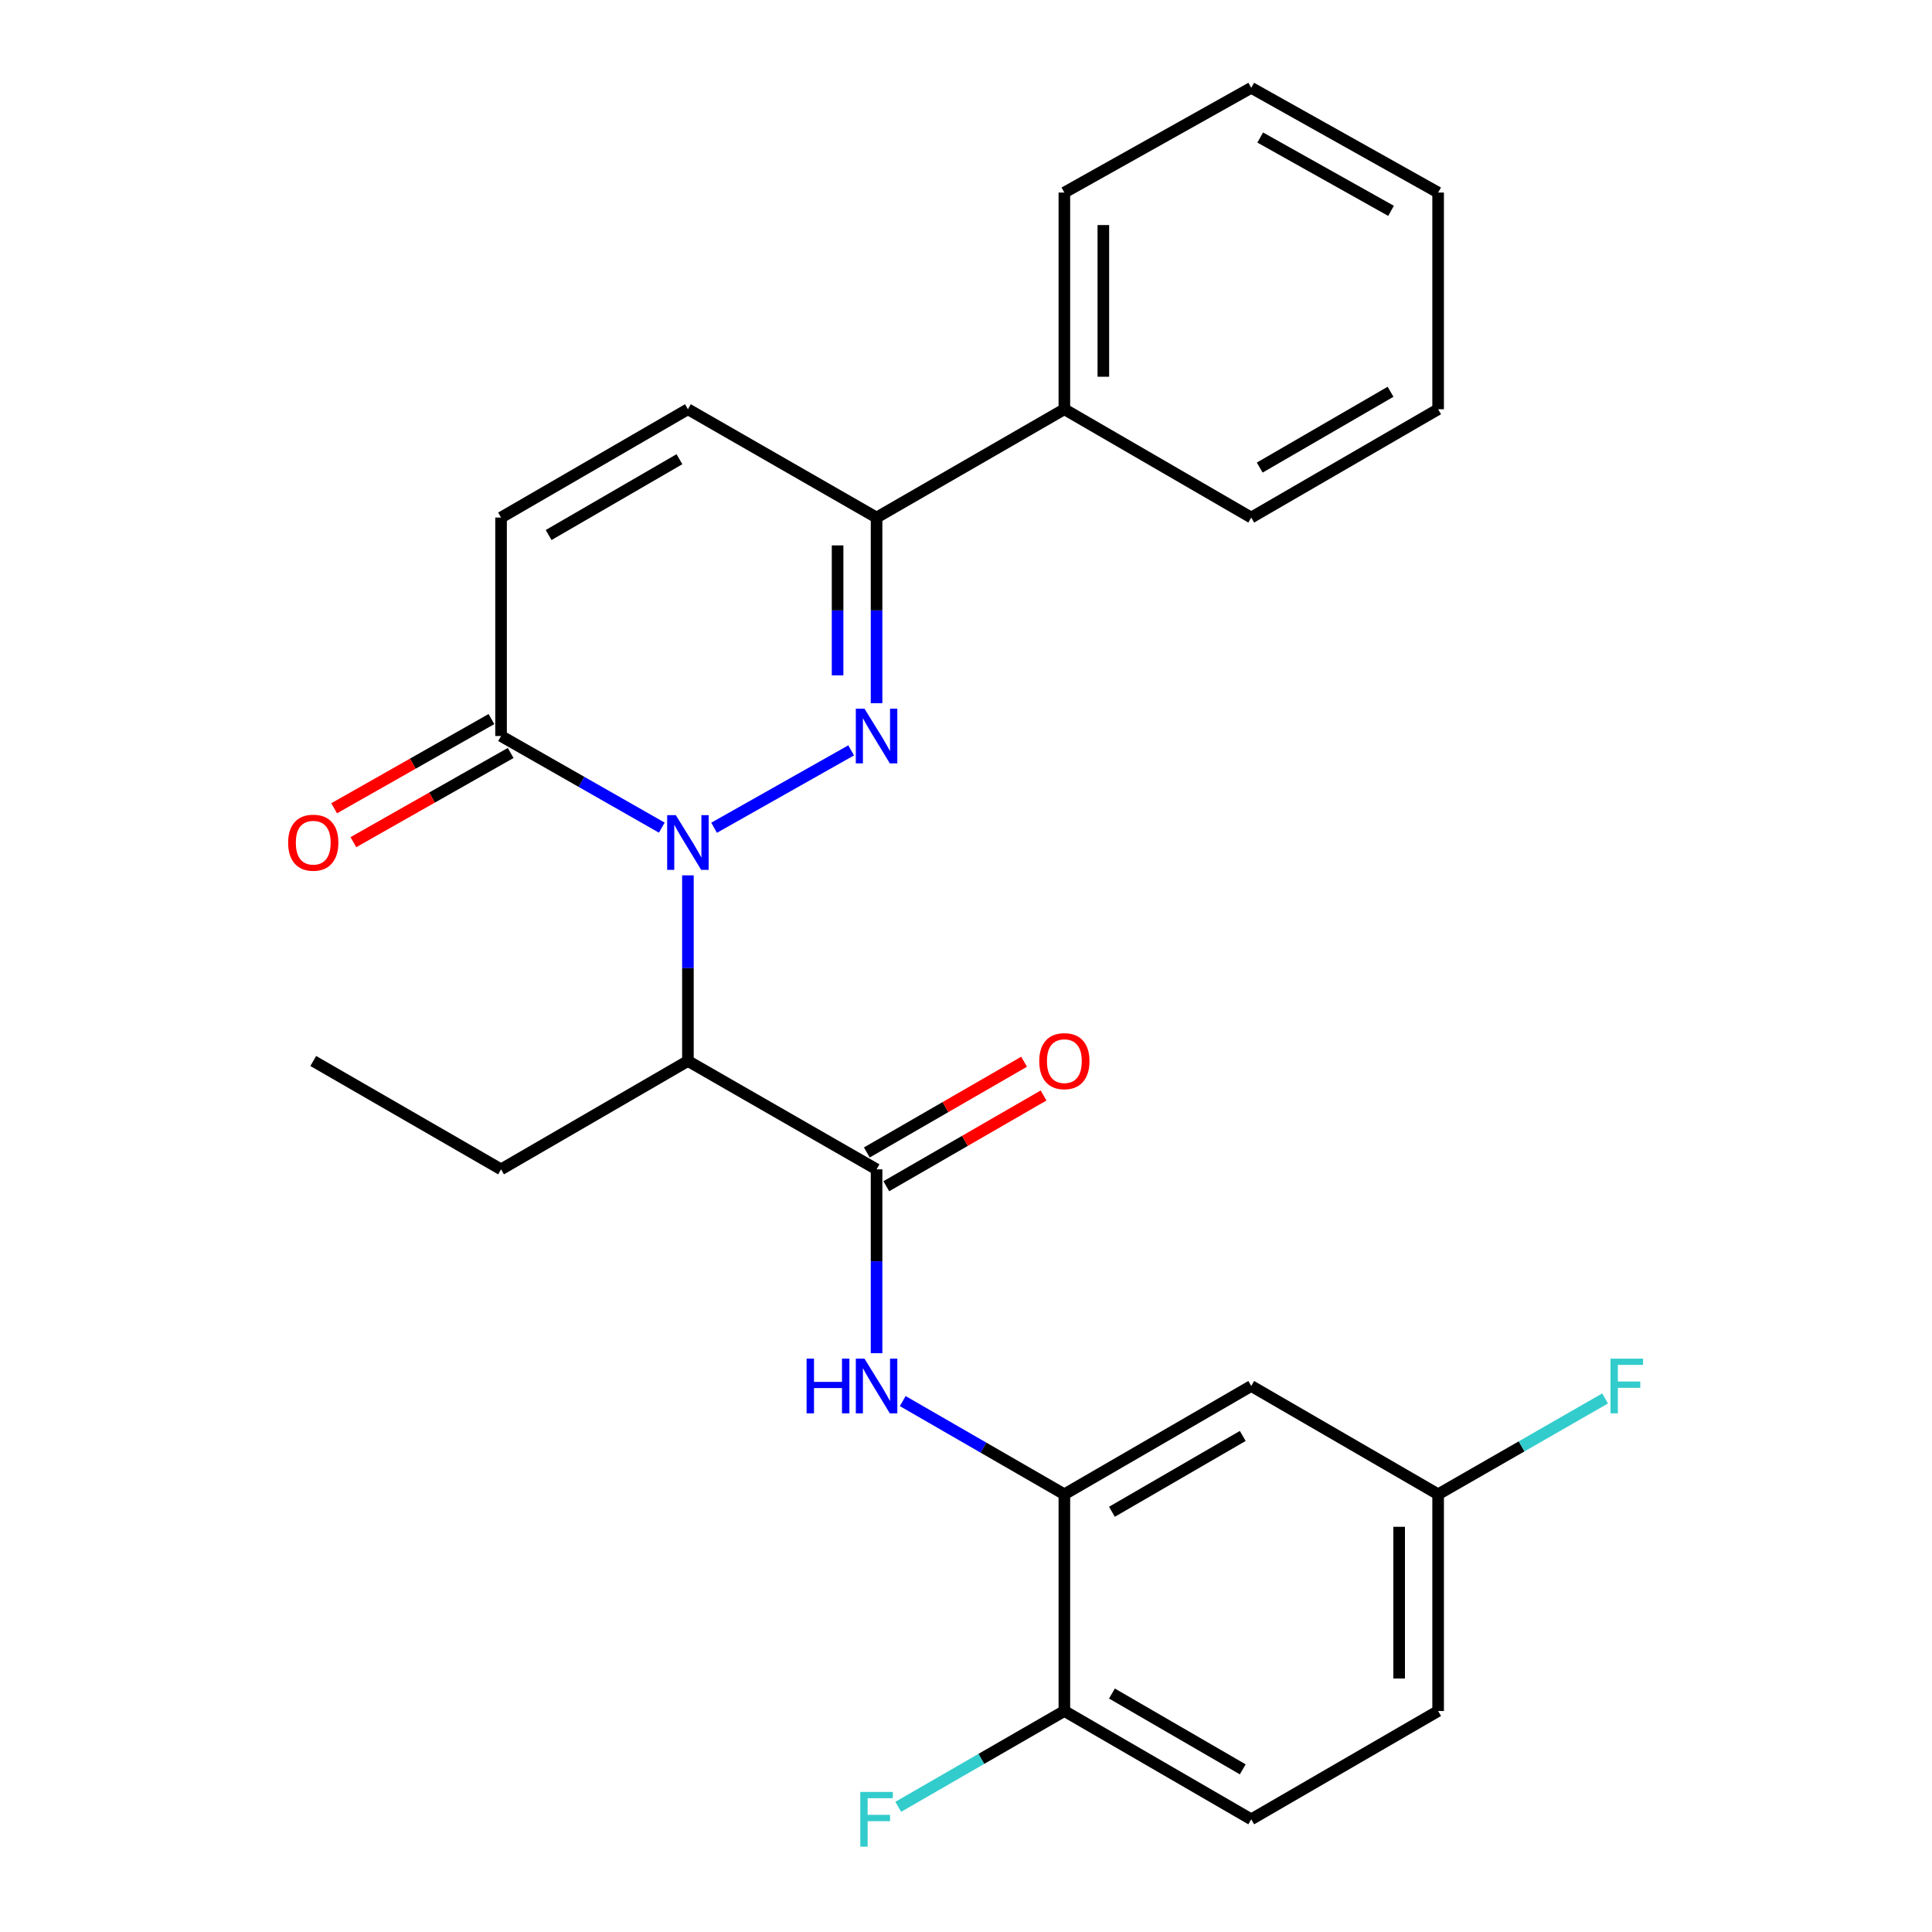 <?xml version='1.0' encoding='iso-8859-1'?>
<svg version='1.1' baseProfile='full'
              xmlns='http://www.w3.org/2000/svg'
                      xmlns:rdkit='http://www.rdkit.org/xml'
                      xmlns:xlink='http://www.w3.org/1999/xlink'
                  xml:space='preserve'
width='1000px' height='1000px' viewBox='0 0 1000 1000'>
<!-- END OF HEADER -->
<rect style='opacity:1.0;fill:#FFFFFF;stroke:none' width='1000' height='1000' x='0' y='0'> </rect>
<path class='bond-0' d='M 369.609,428.444 L 440.554,388.387' style='fill:none;fill-rule:evenodd;stroke:#0000FF;stroke-width:6px;stroke-linecap:butt;stroke-linejoin:miter;stroke-opacity:1' />
<path class='bond-1' d='M 356.066,453.078 L 356.066,501.123' style='fill:none;fill-rule:evenodd;stroke:#0000FF;stroke-width:6px;stroke-linecap:butt;stroke-linejoin:miter;stroke-opacity:1' />
<path class='bond-1' d='M 356.066,501.123 L 356.066,549.167' style='fill:none;fill-rule:evenodd;stroke:#000000;stroke-width:6px;stroke-linecap:butt;stroke-linejoin:miter;stroke-opacity:1' />
<path class='bond-3' d='M 342.543,428.383 L 300.943,404.672' style='fill:none;fill-rule:evenodd;stroke:#0000FF;stroke-width:6px;stroke-linecap:butt;stroke-linejoin:miter;stroke-opacity:1' />
<path class='bond-3' d='M 300.943,404.672 L 259.343,380.96' style='fill:none;fill-rule:evenodd;stroke:#000000;stroke-width:6px;stroke-linecap:butt;stroke-linejoin:miter;stroke-opacity:1' />
<path class='bond-4' d='M 453.709,363.973 L 453.709,315.929' style='fill:none;fill-rule:evenodd;stroke:#0000FF;stroke-width:6px;stroke-linecap:butt;stroke-linejoin:miter;stroke-opacity:1' />
<path class='bond-4' d='M 453.709,315.929 L 453.709,267.885' style='fill:none;fill-rule:evenodd;stroke:#000000;stroke-width:6px;stroke-linecap:butt;stroke-linejoin:miter;stroke-opacity:1' />
<path class='bond-4' d='M 433.534,349.56 L 433.534,315.929' style='fill:none;fill-rule:evenodd;stroke:#0000FF;stroke-width:6px;stroke-linecap:butt;stroke-linejoin:miter;stroke-opacity:1' />
<path class='bond-4' d='M 433.534,315.929 L 433.534,282.298' style='fill:none;fill-rule:evenodd;stroke:#000000;stroke-width:6px;stroke-linecap:butt;stroke-linejoin:miter;stroke-opacity:1' />
<path class='bond-2' d='M 356.066,549.167 L 453.709,605.251' style='fill:none;fill-rule:evenodd;stroke:#000000;stroke-width:6px;stroke-linecap:butt;stroke-linejoin:miter;stroke-opacity:1' />
<path class='bond-18' d='M 356.066,549.167 L 259.343,605.251' style='fill:none;fill-rule:evenodd;stroke:#000000;stroke-width:6px;stroke-linecap:butt;stroke-linejoin:miter;stroke-opacity:1' />
<path class='bond-5' d='M 453.709,605.251 L 453.709,652.836' style='fill:none;fill-rule:evenodd;stroke:#000000;stroke-width:6px;stroke-linecap:butt;stroke-linejoin:miter;stroke-opacity:1' />
<path class='bond-5' d='M 453.709,652.836 L 453.709,700.421' style='fill:none;fill-rule:evenodd;stroke:#0000FF;stroke-width:6px;stroke-linecap:butt;stroke-linejoin:miter;stroke-opacity:1' />
<path class='bond-11' d='M 458.75,613.988 L 499.449,590.505' style='fill:none;fill-rule:evenodd;stroke:#000000;stroke-width:6px;stroke-linecap:butt;stroke-linejoin:miter;stroke-opacity:1' />
<path class='bond-11' d='M 499.449,590.505 L 540.149,567.023' style='fill:none;fill-rule:evenodd;stroke:#FF0000;stroke-width:6px;stroke-linecap:butt;stroke-linejoin:miter;stroke-opacity:1' />
<path class='bond-11' d='M 448.668,596.514 L 489.367,573.031' style='fill:none;fill-rule:evenodd;stroke:#000000;stroke-width:6px;stroke-linecap:butt;stroke-linejoin:miter;stroke-opacity:1' />
<path class='bond-11' d='M 489.367,573.031 L 530.067,549.549' style='fill:none;fill-rule:evenodd;stroke:#FF0000;stroke-width:6px;stroke-linecap:butt;stroke-linejoin:miter;stroke-opacity:1' />
<path class='bond-7' d='M 259.343,380.96 L 259.343,267.885' style='fill:none;fill-rule:evenodd;stroke:#000000;stroke-width:6px;stroke-linecap:butt;stroke-linejoin:miter;stroke-opacity:1' />
<path class='bond-12' d='M 254.366,372.186 L 213.661,395.273' style='fill:none;fill-rule:evenodd;stroke:#000000;stroke-width:6px;stroke-linecap:butt;stroke-linejoin:miter;stroke-opacity:1' />
<path class='bond-12' d='M 213.661,395.273 L 172.955,418.36' style='fill:none;fill-rule:evenodd;stroke:#FF0000;stroke-width:6px;stroke-linecap:butt;stroke-linejoin:miter;stroke-opacity:1' />
<path class='bond-12' d='M 264.319,389.734 L 223.613,412.821' style='fill:none;fill-rule:evenodd;stroke:#000000;stroke-width:6px;stroke-linecap:butt;stroke-linejoin:miter;stroke-opacity:1' />
<path class='bond-12' d='M 223.613,412.821 L 182.908,435.908' style='fill:none;fill-rule:evenodd;stroke:#FF0000;stroke-width:6px;stroke-linecap:butt;stroke-linejoin:miter;stroke-opacity:1' />
<path class='bond-13' d='M 453.709,267.885 L 550.914,211.823' style='fill:none;fill-rule:evenodd;stroke:#000000;stroke-width:6px;stroke-linecap:butt;stroke-linejoin:miter;stroke-opacity:1' />
<path class='bond-26' d='M 453.709,267.885 L 356.066,211.823' style='fill:none;fill-rule:evenodd;stroke:#000000;stroke-width:6px;stroke-linecap:butt;stroke-linejoin:miter;stroke-opacity:1' />
<path class='bond-6' d='M 467.254,725.197 L 509.084,749.321' style='fill:none;fill-rule:evenodd;stroke:#0000FF;stroke-width:6px;stroke-linecap:butt;stroke-linejoin:miter;stroke-opacity:1' />
<path class='bond-6' d='M 509.084,749.321 L 550.914,773.446' style='fill:none;fill-rule:evenodd;stroke:#000000;stroke-width:6px;stroke-linecap:butt;stroke-linejoin:miter;stroke-opacity:1' />
<path class='bond-9' d='M 550.914,773.446 L 647.637,717.385' style='fill:none;fill-rule:evenodd;stroke:#000000;stroke-width:6px;stroke-linecap:butt;stroke-linejoin:miter;stroke-opacity:1' />
<path class='bond-9' d='M 575.539,782.491 L 643.245,743.248' style='fill:none;fill-rule:evenodd;stroke:#000000;stroke-width:6px;stroke-linecap:butt;stroke-linejoin:miter;stroke-opacity:1' />
<path class='bond-10' d='M 550.914,773.446 L 550.914,885.614' style='fill:none;fill-rule:evenodd;stroke:#000000;stroke-width:6px;stroke-linecap:butt;stroke-linejoin:miter;stroke-opacity:1' />
<path class='bond-8' d='M 259.343,267.885 L 356.066,211.823' style='fill:none;fill-rule:evenodd;stroke:#000000;stroke-width:6px;stroke-linecap:butt;stroke-linejoin:miter;stroke-opacity:1' />
<path class='bond-8' d='M 283.968,276.93 L 351.674,237.687' style='fill:none;fill-rule:evenodd;stroke:#000000;stroke-width:6px;stroke-linecap:butt;stroke-linejoin:miter;stroke-opacity:1' />
<path class='bond-15' d='M 647.637,717.385 L 744.372,773.446' style='fill:none;fill-rule:evenodd;stroke:#000000;stroke-width:6px;stroke-linecap:butt;stroke-linejoin:miter;stroke-opacity:1' />
<path class='bond-14' d='M 550.914,885.614 L 647.637,941.675' style='fill:none;fill-rule:evenodd;stroke:#000000;stroke-width:6px;stroke-linecap:butt;stroke-linejoin:miter;stroke-opacity:1' />
<path class='bond-14' d='M 575.539,876.569 L 643.245,915.812' style='fill:none;fill-rule:evenodd;stroke:#000000;stroke-width:6px;stroke-linecap:butt;stroke-linejoin:miter;stroke-opacity:1' />
<path class='bond-16' d='M 550.914,885.614 L 507.924,910.408' style='fill:none;fill-rule:evenodd;stroke:#000000;stroke-width:6px;stroke-linecap:butt;stroke-linejoin:miter;stroke-opacity:1' />
<path class='bond-16' d='M 507.924,910.408 L 464.934,935.201' style='fill:none;fill-rule:evenodd;stroke:#33CCCC;stroke-width:6px;stroke-linecap:butt;stroke-linejoin:miter;stroke-opacity:1' />
<path class='bond-20' d='M 550.914,211.823 L 550.914,99.667' style='fill:none;fill-rule:evenodd;stroke:#000000;stroke-width:6px;stroke-linecap:butt;stroke-linejoin:miter;stroke-opacity:1' />
<path class='bond-20' d='M 571.088,195 L 571.088,116.49' style='fill:none;fill-rule:evenodd;stroke:#000000;stroke-width:6px;stroke-linecap:butt;stroke-linejoin:miter;stroke-opacity:1' />
<path class='bond-21' d='M 550.914,211.823 L 647.637,267.885' style='fill:none;fill-rule:evenodd;stroke:#000000;stroke-width:6px;stroke-linecap:butt;stroke-linejoin:miter;stroke-opacity:1' />
<path class='bond-17' d='M 647.637,941.675 L 744.372,885.614' style='fill:none;fill-rule:evenodd;stroke:#000000;stroke-width:6px;stroke-linecap:butt;stroke-linejoin:miter;stroke-opacity:1' />
<path class='bond-19' d='M 744.372,773.446 L 787.581,748.64' style='fill:none;fill-rule:evenodd;stroke:#000000;stroke-width:6px;stroke-linecap:butt;stroke-linejoin:miter;stroke-opacity:1' />
<path class='bond-19' d='M 787.581,748.64 L 830.79,723.835' style='fill:none;fill-rule:evenodd;stroke:#33CCCC;stroke-width:6px;stroke-linecap:butt;stroke-linejoin:miter;stroke-opacity:1' />
<path class='bond-28' d='M 744.372,773.446 L 744.372,885.614' style='fill:none;fill-rule:evenodd;stroke:#000000;stroke-width:6px;stroke-linecap:butt;stroke-linejoin:miter;stroke-opacity:1' />
<path class='bond-28' d='M 724.198,790.271 L 724.198,868.789' style='fill:none;fill-rule:evenodd;stroke:#000000;stroke-width:6px;stroke-linecap:butt;stroke-linejoin:miter;stroke-opacity:1' />
<path class='bond-22' d='M 259.343,605.251 L 162.138,549.167' style='fill:none;fill-rule:evenodd;stroke:#000000;stroke-width:6px;stroke-linecap:butt;stroke-linejoin:miter;stroke-opacity:1' />
<path class='bond-24' d='M 550.914,99.667 L 647.637,45.455' style='fill:none;fill-rule:evenodd;stroke:#000000;stroke-width:6px;stroke-linecap:butt;stroke-linejoin:miter;stroke-opacity:1' />
<path class='bond-23' d='M 647.637,267.885 L 744.372,211.823' style='fill:none;fill-rule:evenodd;stroke:#000000;stroke-width:6px;stroke-linecap:butt;stroke-linejoin:miter;stroke-opacity:1' />
<path class='bond-23' d='M 652.032,242.021 L 719.746,202.778' style='fill:none;fill-rule:evenodd;stroke:#000000;stroke-width:6px;stroke-linecap:butt;stroke-linejoin:miter;stroke-opacity:1' />
<path class='bond-25' d='M 744.372,211.823 L 744.372,99.667' style='fill:none;fill-rule:evenodd;stroke:#000000;stroke-width:6px;stroke-linecap:butt;stroke-linejoin:miter;stroke-opacity:1' />
<path class='bond-27' d='M 647.637,45.455 L 744.372,99.667' style='fill:none;fill-rule:evenodd;stroke:#000000;stroke-width:6px;stroke-linecap:butt;stroke-linejoin:miter;stroke-opacity:1' />
<path class='bond-27' d='M 652.285,71.185 L 719.999,109.134' style='fill:none;fill-rule:evenodd;stroke:#000000;stroke-width:6px;stroke-linecap:butt;stroke-linejoin:miter;stroke-opacity:1' />
<path  class='atom-0' d='M 349.806 421.931
L 359.086 436.931
Q 360.006 438.411, 361.486 441.091
Q 362.966 443.771, 363.046 443.931
L 363.046 421.931
L 366.806 421.931
L 366.806 450.251
L 362.926 450.251
L 352.966 433.851
Q 351.806 431.931, 350.566 429.731
Q 349.366 427.531, 349.006 426.851
L 349.006 450.251
L 345.326 450.251
L 345.326 421.931
L 349.806 421.931
' fill='#0000FF'/>
<path  class='atom-1' d='M 447.449 366.8
L 456.729 381.8
Q 457.649 383.28, 459.129 385.96
Q 460.609 388.64, 460.689 388.8
L 460.689 366.8
L 464.449 366.8
L 464.449 395.12
L 460.569 395.12
L 450.609 378.72
Q 449.449 376.8, 448.209 374.6
Q 447.009 372.4, 446.649 371.72
L 446.649 395.12
L 442.969 395.12
L 442.969 366.8
L 447.449 366.8
' fill='#0000FF'/>
<path  class='atom-6' d='M 417.489 703.225
L 421.329 703.225
L 421.329 715.265
L 435.809 715.265
L 435.809 703.225
L 439.649 703.225
L 439.649 731.545
L 435.809 731.545
L 435.809 718.465
L 421.329 718.465
L 421.329 731.545
L 417.489 731.545
L 417.489 703.225
' fill='#0000FF'/>
<path  class='atom-6' d='M 447.449 703.225
L 456.729 718.225
Q 457.649 719.705, 459.129 722.385
Q 460.609 725.065, 460.689 725.225
L 460.689 703.225
L 464.449 703.225
L 464.449 731.545
L 460.569 731.545
L 450.609 715.145
Q 449.449 713.225, 448.209 711.025
Q 447.009 708.825, 446.649 708.145
L 446.649 731.545
L 442.969 731.545
L 442.969 703.225
L 447.449 703.225
' fill='#0000FF'/>
<path  class='atom-12' d='M 537.914 549.247
Q 537.914 542.447, 541.274 538.647
Q 544.634 534.847, 550.914 534.847
Q 557.194 534.847, 560.554 538.647
Q 563.914 542.447, 563.914 549.247
Q 563.914 556.127, 560.514 560.047
Q 557.114 563.927, 550.914 563.927
Q 544.674 563.927, 541.274 560.047
Q 537.914 556.167, 537.914 549.247
M 550.914 560.727
Q 555.234 560.727, 557.554 557.847
Q 559.914 554.927, 559.914 549.247
Q 559.914 543.687, 557.554 540.887
Q 555.234 538.047, 550.914 538.047
Q 546.594 538.047, 544.234 540.847
Q 541.914 543.647, 541.914 549.247
Q 541.914 554.967, 544.234 557.847
Q 546.594 560.727, 550.914 560.727
' fill='#FF0000'/>
<path  class='atom-13' d='M 149.138 436.171
Q 149.138 429.371, 152.498 425.571
Q 155.858 421.771, 162.138 421.771
Q 168.418 421.771, 171.778 425.571
Q 175.138 429.371, 175.138 436.171
Q 175.138 443.051, 171.738 446.971
Q 168.338 450.851, 162.138 450.851
Q 155.898 450.851, 152.498 446.971
Q 149.138 443.091, 149.138 436.171
M 162.138 447.651
Q 166.458 447.651, 168.778 444.771
Q 171.138 441.851, 171.138 436.171
Q 171.138 430.611, 168.778 427.811
Q 166.458 424.971, 162.138 424.971
Q 157.818 424.971, 155.458 427.771
Q 153.138 430.571, 153.138 436.171
Q 153.138 441.891, 155.458 444.771
Q 157.818 447.651, 162.138 447.651
' fill='#FF0000'/>
<path  class='atom-17' d='M 445.289 927.515
L 462.129 927.515
L 462.129 930.755
L 449.089 930.755
L 449.089 939.355
L 460.689 939.355
L 460.689 942.635
L 449.089 942.635
L 449.089 955.835
L 445.289 955.835
L 445.289 927.515
' fill='#33CCCC'/>
<path  class='atom-20' d='M 833.605 703.225
L 850.445 703.225
L 850.445 706.465
L 837.405 706.465
L 837.405 715.065
L 849.005 715.065
L 849.005 718.345
L 837.405 718.345
L 837.405 731.545
L 833.605 731.545
L 833.605 703.225
' fill='#33CCCC'/>
</svg>
